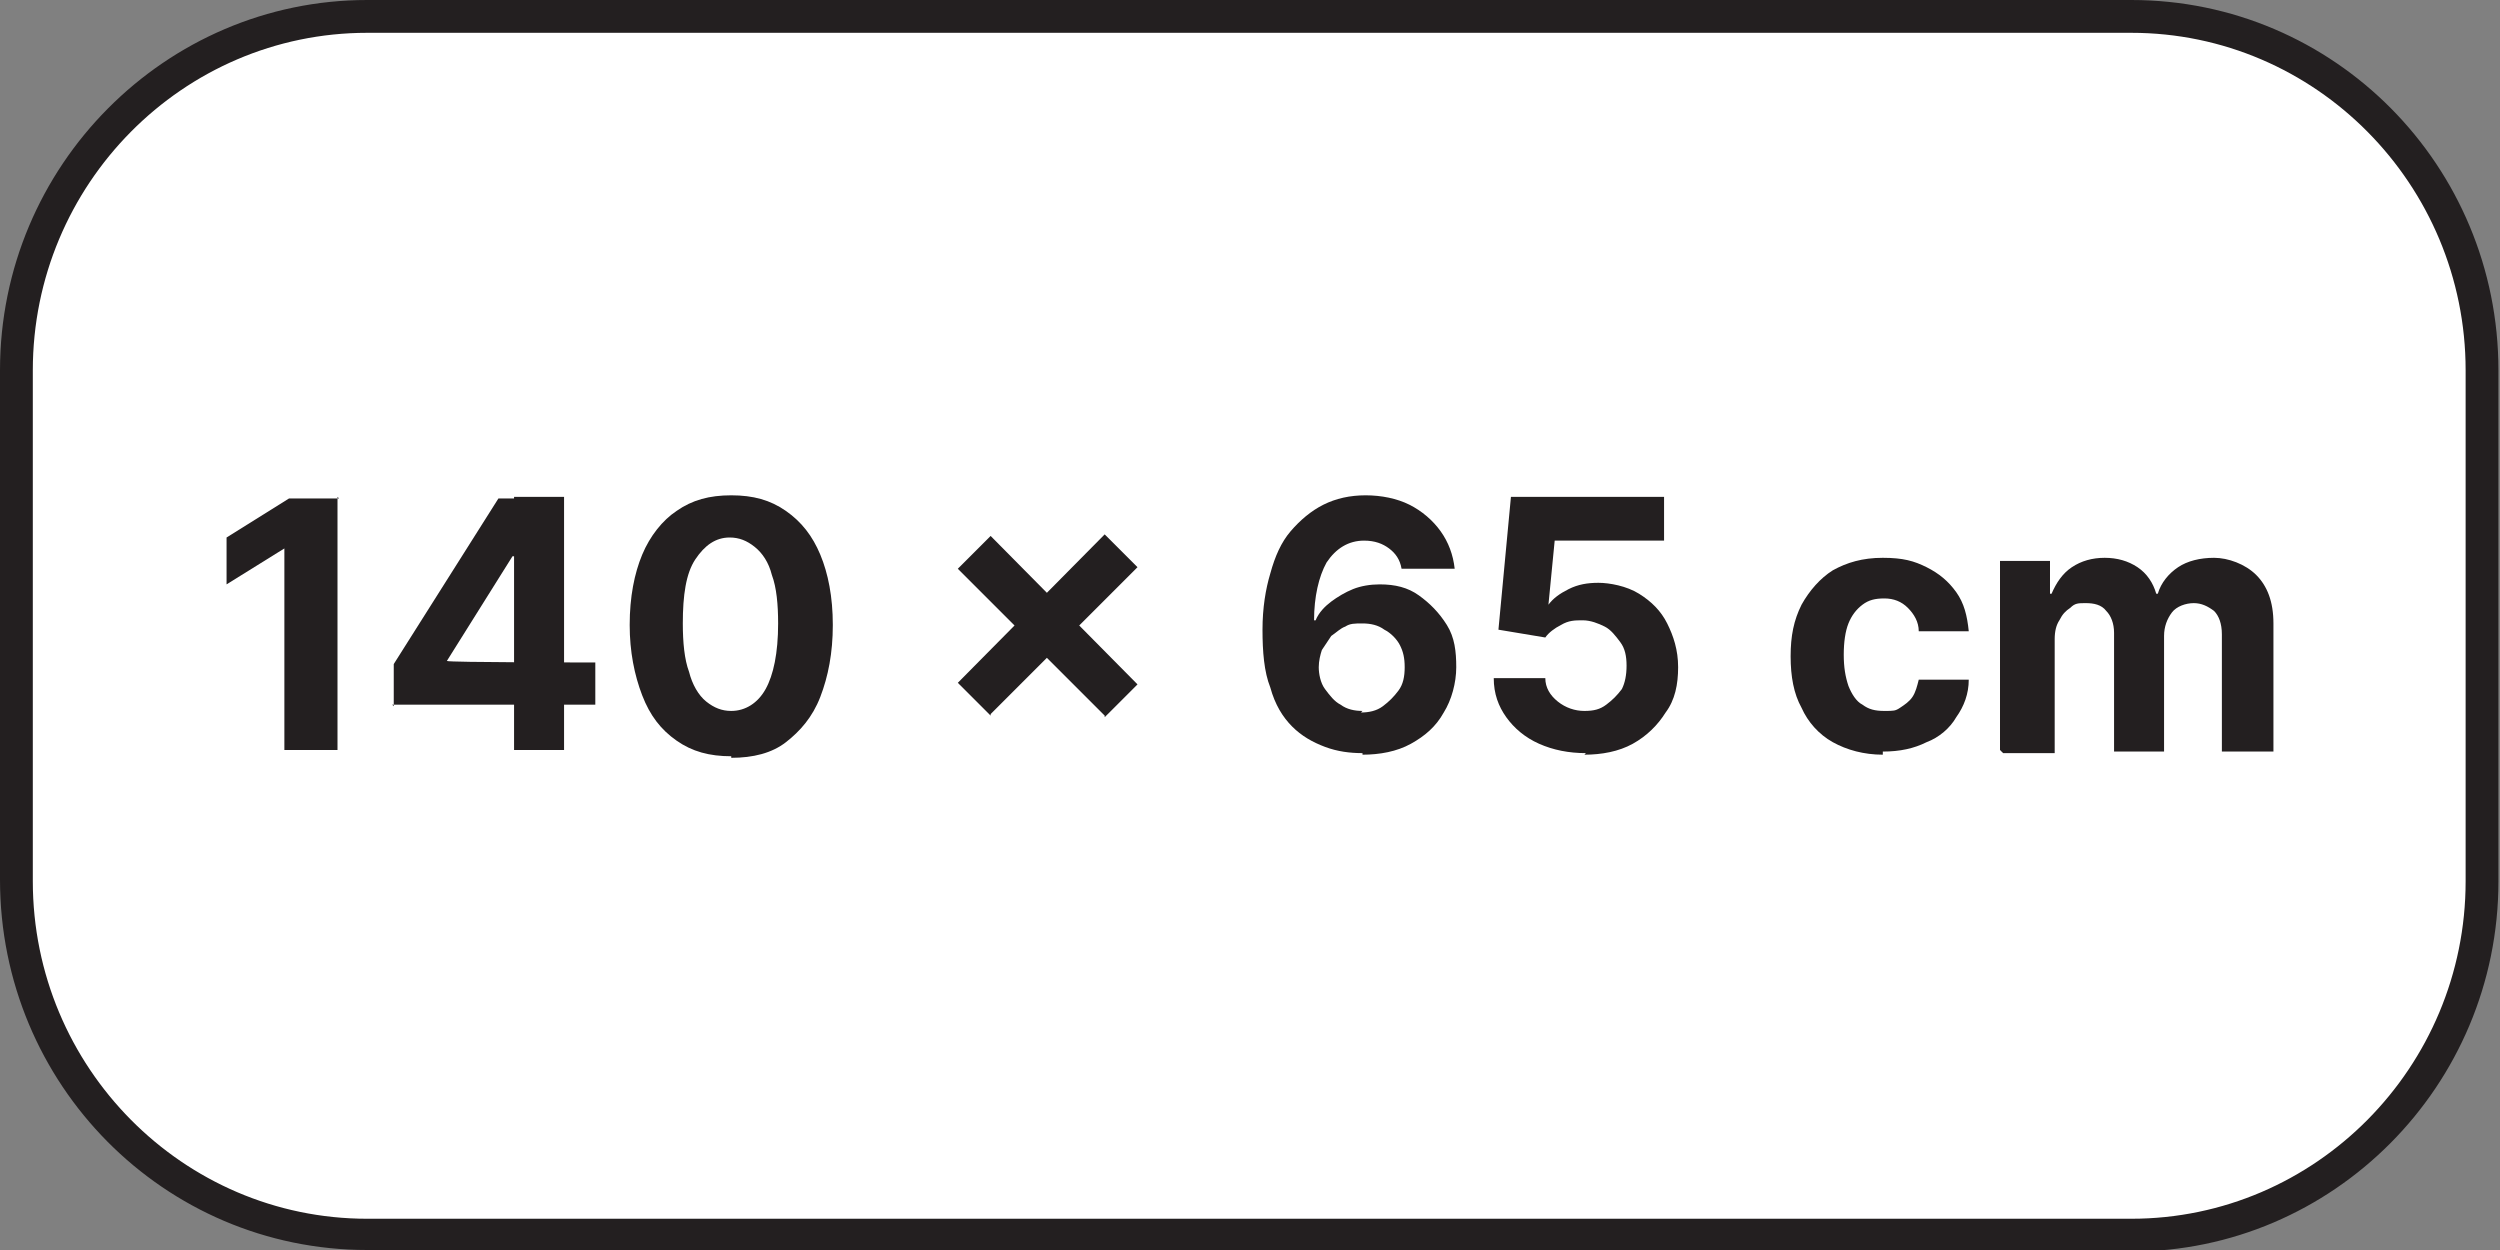<?xml version="1.0" encoding="UTF-8"?>
<svg width="160px" height="80px" xmlns="http://www.w3.org/2000/svg" version="1.1" viewBox="0 0 160 80">
  <rect x="0" y="0" width="160" height="80" fill="#808080" stroke="none"/>
  <defs>
    <style>
      .cls-1 {
        fill: #fff;
      }

      .cls-2 {
        fill: #231f20;
      }
    </style>
  </defs>
  <!-- Generator: Adobe Illustrator 28.7.6, SVG Export Plug-In . SVG Version: 1.2.0 Build 188)  -->
  <g>
    <g id="Layer_1">
      <g>
        <g>
          <rect class="cls-1" x="1.1" y="1.1" width="157.9" height="77.9" rx="22.5" ry="22.5"/>
          <path class="cls-2" d="M136.5,80H23.5c-13,0-23.5-10.6-23.5-23.7V23.7C0,10.6,10.6,0,23.5,0h112.9c13,0,23.5,10.6,23.5,23.7v32.7c0,13.1-10.6,23.7-23.5,23.7ZM23.5,2.1C11.7,2.1,2.1,11.8,2.1,23.7v32.7c0,11.9,9.6,21.6,21.4,21.6h112.9c11.8,0,21.4-9.7,21.4-21.6V23.7c0-11.9-9.6-21.6-21.4-21.6H23.5Z"/>
        </g>
        <g>
          <path class="cls-2" d="M21.6,31.8v16.2h-3.4v-12.9h0l-3.7,2.3v-3l4-2.5h3.2Z"/>
          <path class="cls-2" d="M25.2,45.2v-2.7l6.7-10.6h2.3v3.7h-1.4l-4.2,6.7h0c0,.1,9.5.1,9.5.1v2.7h-13ZM32.9,48v-4.9c0,0,0-11.3,0-11.3h3.2v16.2h-3.3Z"/>
          <path class="cls-2" d="M46.8,48.4c-1.4,0-2.5-.3-3.5-1-1-.7-1.7-1.6-2.2-2.9-.5-1.3-.8-2.8-.8-4.5,0-1.8.3-3.3.8-4.5s1.3-2.2,2.2-2.8c1-.7,2.1-1,3.5-1s2.5.3,3.5,1c1,.7,1.7,1.6,2.2,2.8s.8,2.7.8,4.5c0,1.8-.3,3.3-.8,4.6-.5,1.3-1.3,2.2-2.2,2.9s-2.1,1-3.5,1ZM46.8,45.5c.9,0,1.7-.5,2.2-1.4s.8-2.3.8-4.2c0-1.2-.1-2.3-.4-3.1-.2-.8-.6-1.4-1.1-1.8-.5-.4-1-.6-1.6-.6-.9,0-1.6.5-2.2,1.4s-.8,2.3-.8,4.1c0,1.2.1,2.3.4,3.1.2.8.6,1.5,1.1,1.9.5.4,1,.6,1.6.6Z"/>
          <path class="cls-2" d="M70.7,45.8l-9.4-9.4,2.1-2.1,9.4,9.5-2.1,2.1ZM63.4,45.8l-2.1-2.1,9.4-9.5,2.1,2.1-9.4,9.4Z"/>
          <path class="cls-2" d="M87.2,48.2c-.8,0-1.6-.1-2.4-.4s-1.5-.7-2.1-1.3-1.1-1.4-1.4-2.5c-.4-1-.5-2.3-.5-3.7,0-1.4.2-2.6.5-3.6.3-1.1.7-2,1.3-2.7s1.3-1.3,2.1-1.7c.8-.4,1.7-.6,2.7-.6s2,.2,2.8.6c.8.4,1.5,1,2,1.7.5.7.8,1.5.9,2.4h-3.4c-.1-.6-.4-1-.8-1.3-.4-.3-.9-.5-1.6-.5-1,0-1.8.5-2.4,1.4-.5.9-.8,2.2-.8,3.7h.1c.2-.5.6-.9,1-1.2.4-.3.9-.6,1.4-.8.5-.2,1.1-.3,1.7-.3,1,0,1.8.2,2.5.7.7.5,1.3,1.1,1.8,1.9s.6,1.7.6,2.7-.3,2.1-.8,2.9c-.5.9-1.2,1.5-2.1,2-.9.5-2,.7-3.1.7ZM87.1,45.6c.5,0,1-.1,1.4-.4.4-.3.7-.6,1-1s.4-.9.4-1.5-.1-1-.3-1.4-.6-.8-1-1c-.4-.3-.9-.4-1.4-.4s-.8,0-1.1.2c-.3.1-.6.4-.9.6-.2.3-.4.6-.6.9-.1.3-.2.7-.2,1.1s.1,1,.4,1.4.6.8,1,1c.4.3.9.4,1.4.4Z"/>
          <path class="cls-2" d="M101.5,48.2c-1.1,0-2.1-.2-3-.6s-1.6-1-2.1-1.7c-.5-.7-.8-1.5-.8-2.5h3.3c0,.6.3,1.1.8,1.5.5.4,1.1.6,1.7.6s1-.1,1.4-.4.7-.6,1-1c.2-.4.3-.9.3-1.5s-.1-1.1-.4-1.5-.6-.8-1-1c-.4-.2-.9-.4-1.4-.4-.5,0-.9,0-1.4.3-.4.2-.8.5-1,.8l-3-.5.8-8.5h9.8v2.8h-7l-.4,4.1h0c.3-.4.7-.7,1.3-1,.6-.3,1.2-.4,1.9-.4s1.8.2,2.6.7c.8.5,1.4,1.1,1.8,1.9.4.8.7,1.7.7,2.8,0,1.1-.2,2.1-.8,2.9-.5.8-1.2,1.5-2.1,2s-2,.7-3.1.7Z"/>
          <path class="cls-2" d="M120.5,48.3c-1.2,0-2.3-.3-3.2-.8-.9-.5-1.6-1.3-2-2.2-.5-.9-.7-2-.7-3.3s.2-2.3.7-3.3c.5-.9,1.2-1.7,2-2.2.9-.5,1.9-.8,3.2-.8s2,.2,2.8.6c.8.4,1.4.9,1.9,1.6s.7,1.5.8,2.5h-3.2c0-.6-.3-1.1-.7-1.5-.4-.4-.9-.6-1.5-.6s-1,.1-1.4.4c-.4.3-.7.7-.9,1.2-.2.5-.3,1.2-.3,2s.1,1.4.3,2c.2.5.5,1,.9,1.2.4.3.8.4,1.4.4s.7,0,1-.2c.3-.2.6-.4.8-.7.2-.3.3-.7.4-1.1h3.2c0,.9-.3,1.7-.8,2.4-.4.7-1.1,1.3-1.9,1.6-.8.4-1.7.6-2.8.6Z"/>
          <path class="cls-2" d="M128,48v-12.1h3.2v2.1h.1c.3-.7.7-1.3,1.3-1.7.6-.4,1.3-.6,2.1-.6s1.5.2,2.1.6c.6.4,1,1,1.2,1.7h.1c.2-.7.7-1.3,1.3-1.7.6-.4,1.4-.6,2.3-.6s2,.4,2.7,1.1c.7.7,1.1,1.7,1.1,3.1v8.2h-3.3v-7.5c0-.7-.2-1.2-.5-1.5-.4-.3-.8-.5-1.3-.5s-1.1.2-1.4.6c-.3.4-.5.9-.5,1.5v7.4h-3.2v-7.6c0-.6-.2-1.1-.5-1.4-.3-.4-.8-.5-1.3-.5s-.7,0-1,.3c-.3.2-.5.4-.7.8-.2.3-.3.7-.3,1.2v7.3h-3.3Z"/>
        </g>
      </g>
    </g>
  </g>
</svg>